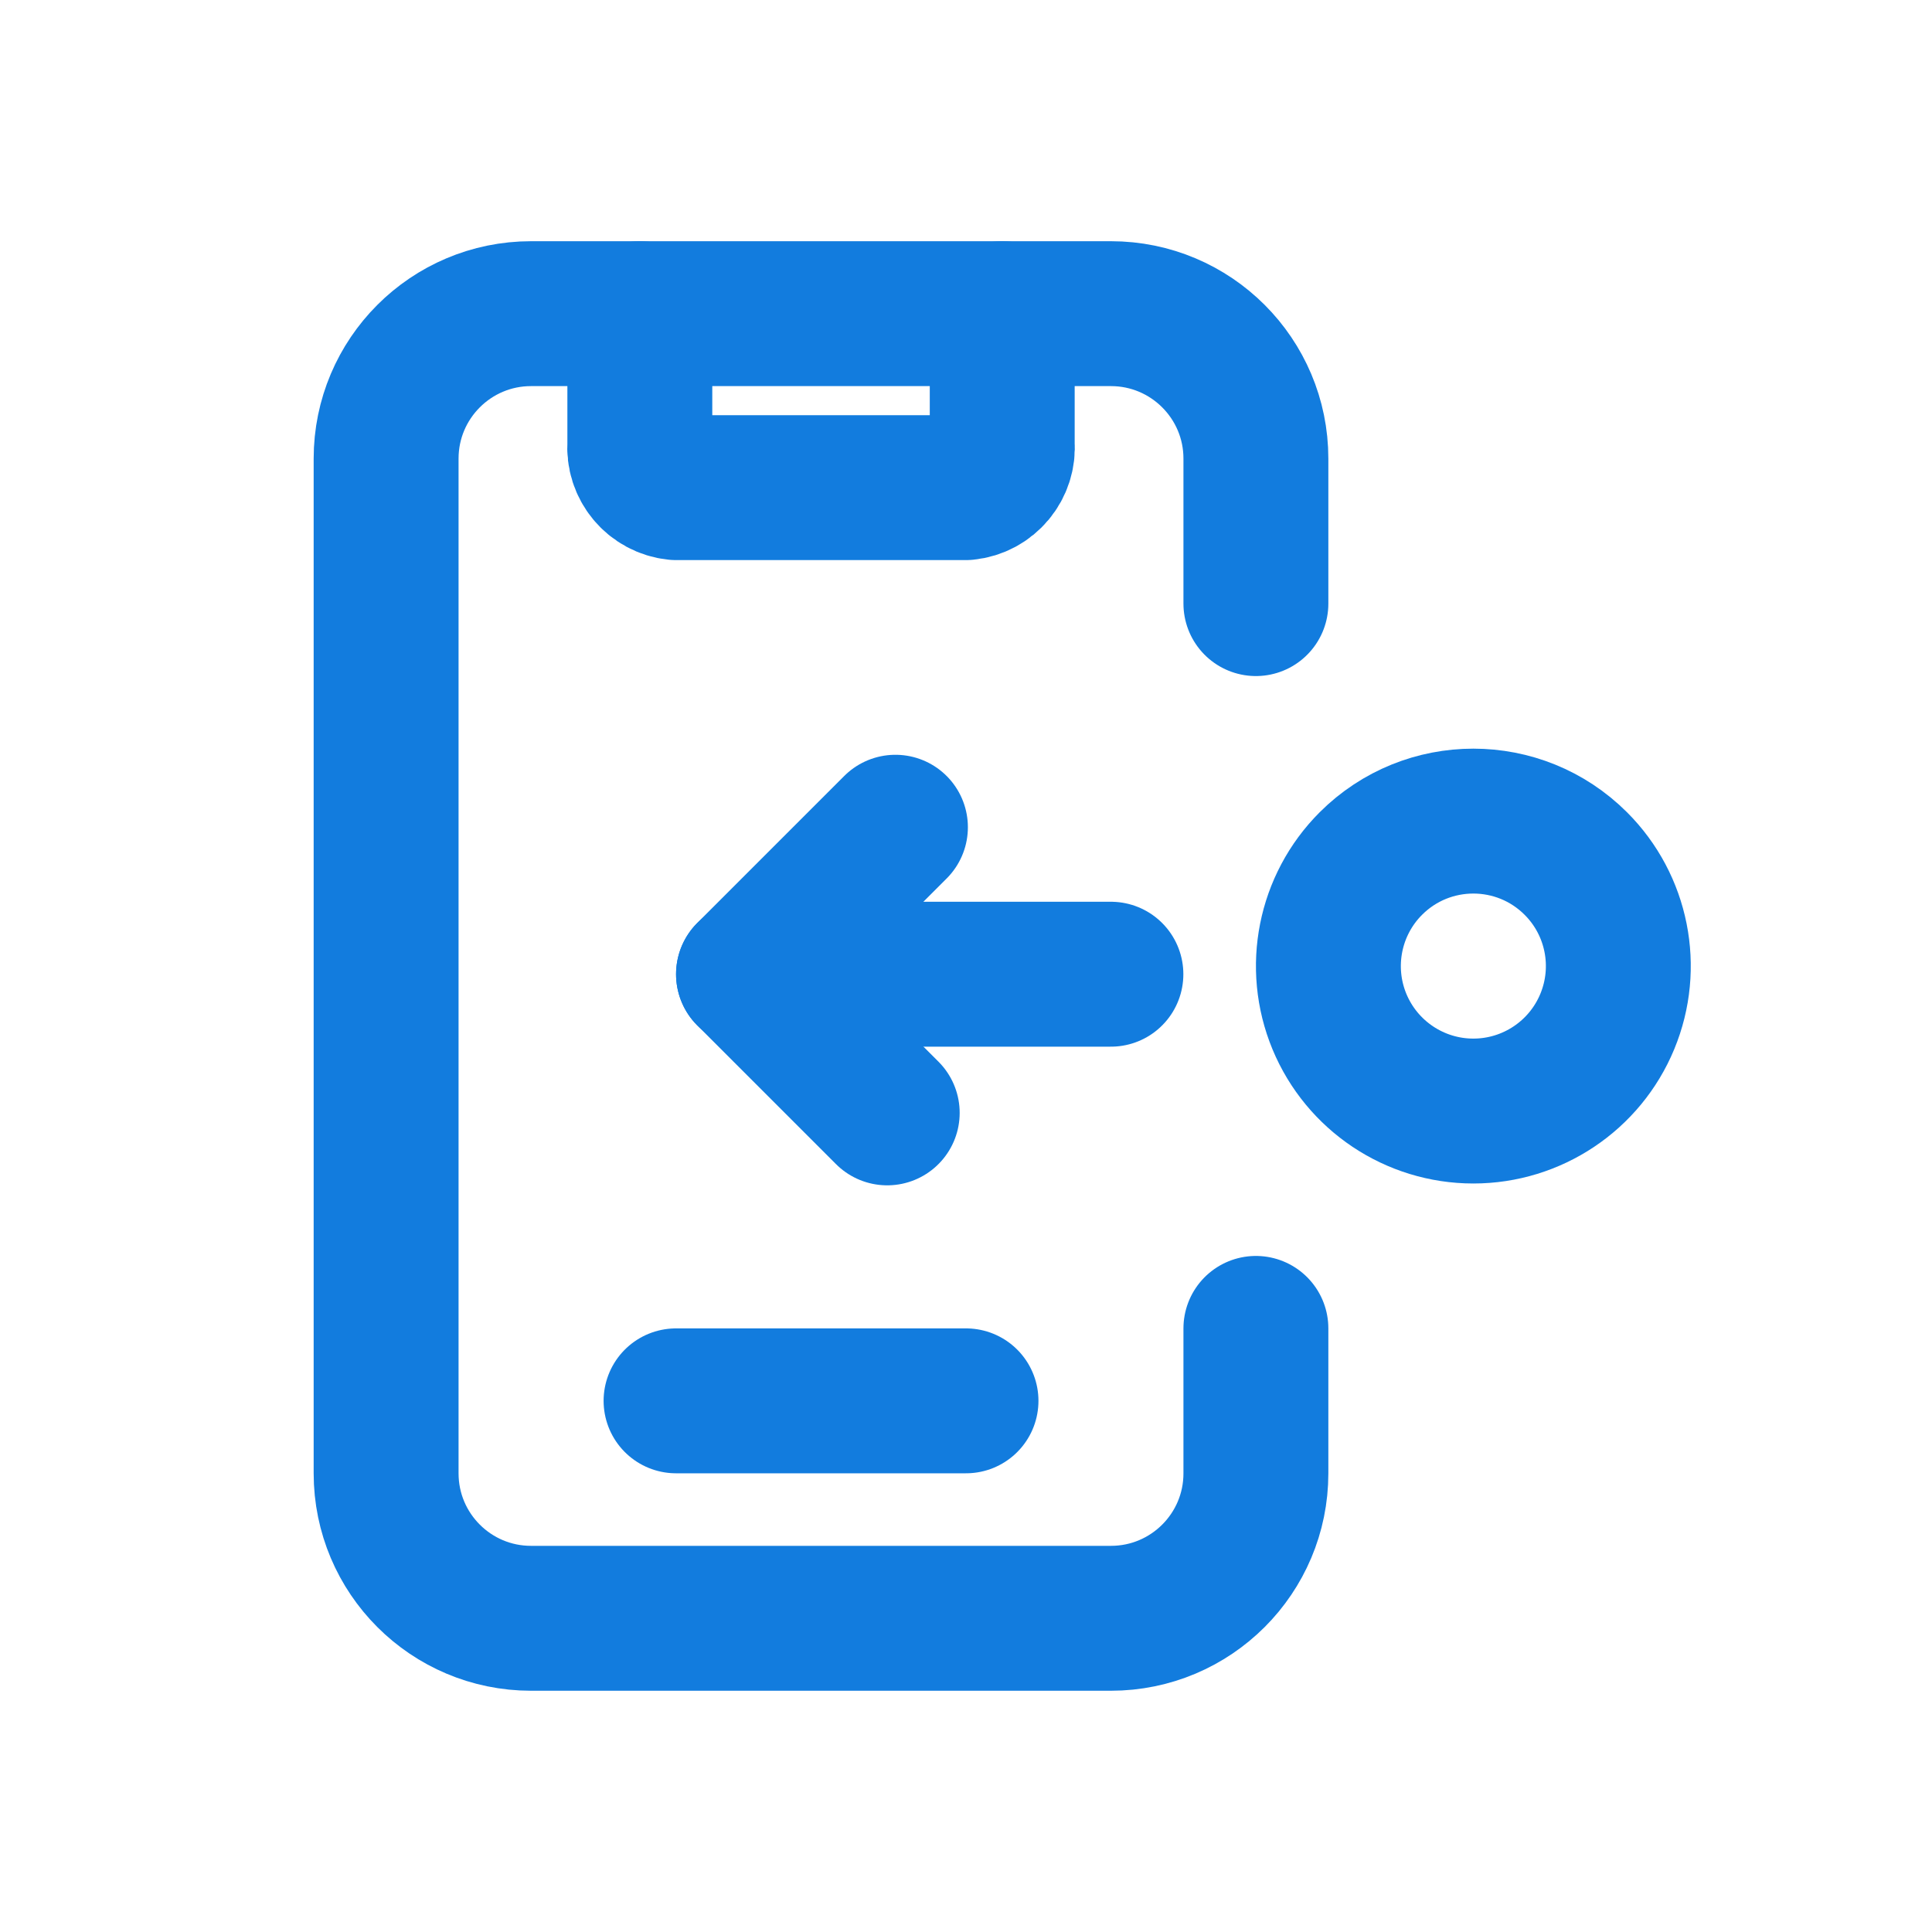 <svg width="40" height="40" viewBox="0 0 40 40" fill="none" xmlns="http://www.w3.org/2000/svg">
<path d="M13.247 6.494V9.195C13.21 9.65 13.543 10.05 13.997 10.096H20C20.454 10.05 20.788 9.65 20.75 9.195V6.494" stroke="#127CDE" stroke-width="3" stroke-linecap="round" stroke-linejoin="round"/>
<path d="M13.997 29.003H20" stroke="#127CDE" stroke-width="3" stroke-linecap="round" stroke-linejoin="round"/>
<path d="M32.626 17.879C33.485 18.737 33.742 20.028 33.277 21.15C32.813 22.271 31.718 23.003 30.504 23.003C29.29 23.003 28.196 22.271 27.731 21.15C27.267 20.028 27.524 18.737 28.382 17.879C29.554 16.707 31.454 16.707 32.626 17.879" stroke="#127CDE" stroke-width="3" stroke-linecap="round" stroke-linejoin="round"/>
<path d="M18.369 23.041L15.497 20.169L18.539 17.127" stroke="#127CDE" stroke-width="3" stroke-linecap="round" stroke-linejoin="round"/>
<path d="M15.497 20.17H23" stroke="#127CDE" stroke-width="3" stroke-linecap="round" stroke-linejoin="round"/>
<path d="M26.002 12.497V9.495C26.002 7.838 24.658 6.494 23 6.494H10.995C9.338 6.494 7.994 7.838 7.994 9.495V30.504C7.994 32.162 9.338 33.505 10.995 33.505H23C24.658 33.505 26.002 32.162 26.002 30.504V27.503" stroke="#127CDE" stroke-width="3" stroke-linecap="round" stroke-linejoin="round"/>
</svg>
